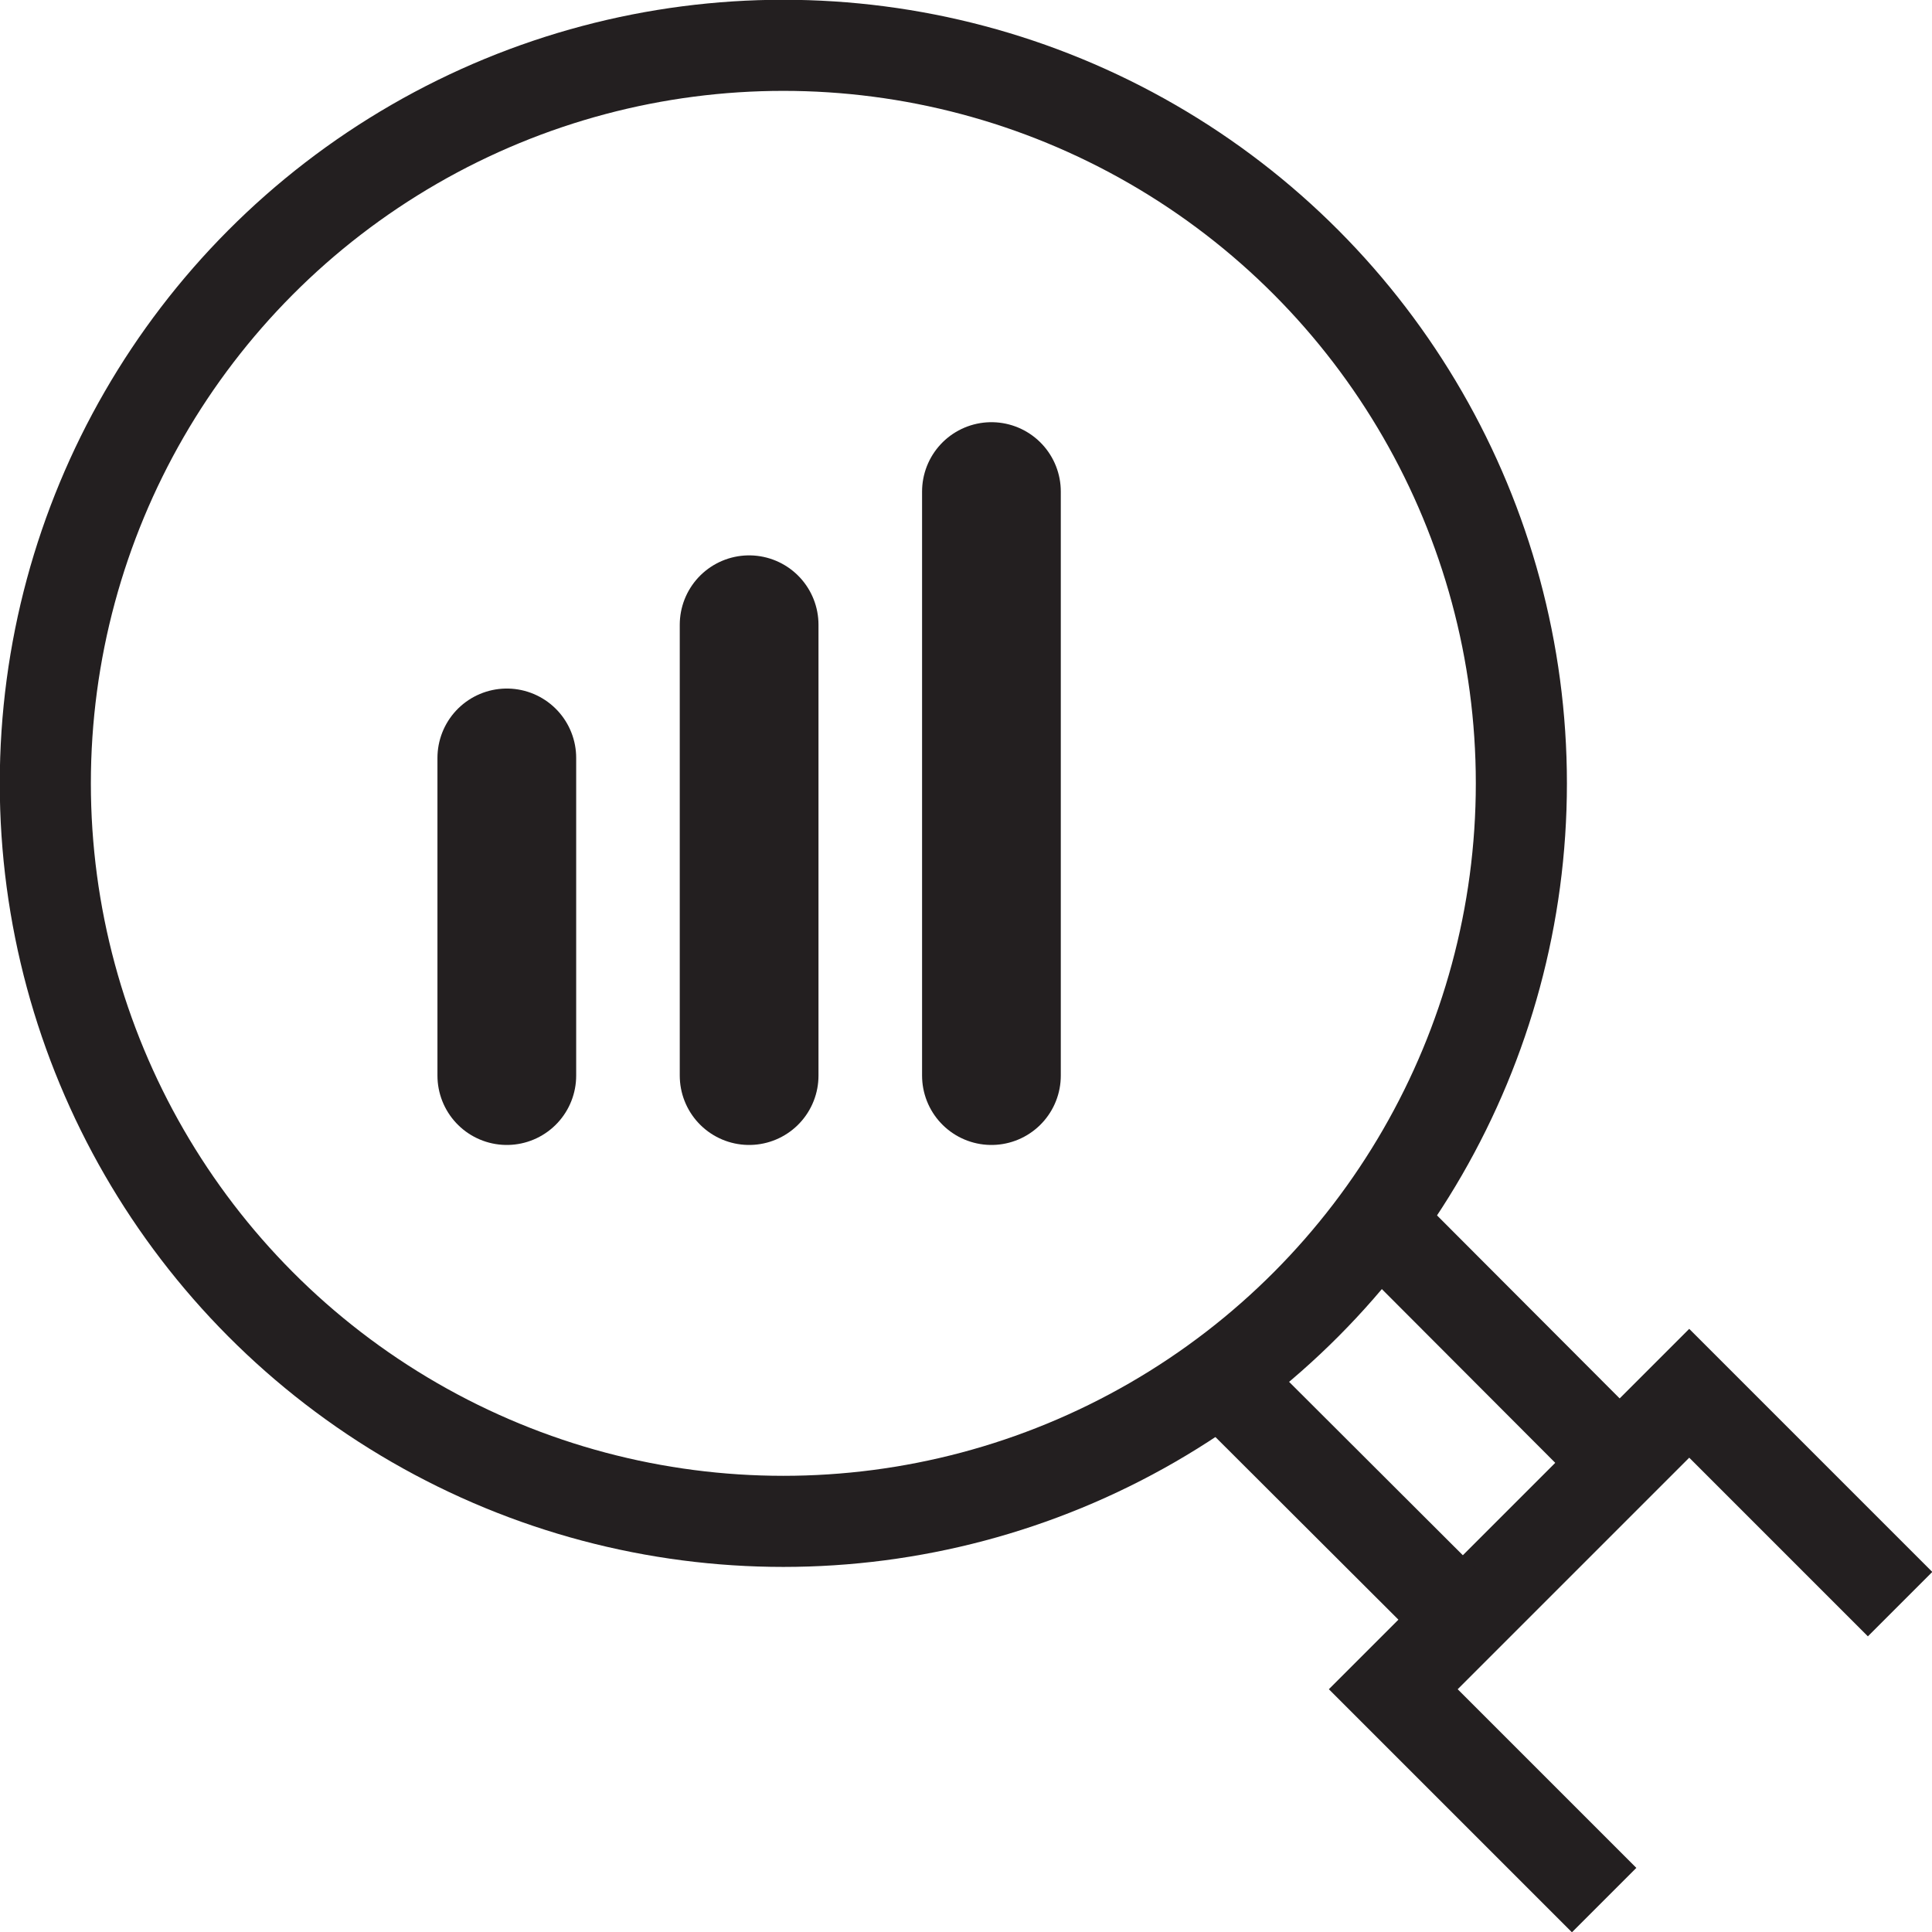 <?xml version="1.0" encoding="UTF-8"?>
<svg id="Layer_1" data-name="Layer 1" xmlns="http://www.w3.org/2000/svg" viewBox="0 0 41.78 41.78">
  <defs>
    <style>
      .cls-1 {
        stroke-linecap: round;
        stroke-width: 3px;
      }

      .cls-1, .cls-2 {
        fill: none;
        stroke: #231f20;
        stroke-miterlimit: 10;
      }

      .cls-2 {
        stroke-width: 1.97px;
      }
    </style>
  </defs>
  <circle class="cls-2" cx="16.94" cy="16.94" r="15.96"/>
  <line class="cls-2" x1="30.1" y1="26.7" x2="35.02" y2="31.63"/>
  <polyline class="cls-2" points="41.09 34.69 36.53 30.13 30.13 36.53 34.69 41.09"/>
  <line class="cls-2" x1="26.7" y1="30.1" x2="31.63" y2="35.02"/>
  <line class="cls-1" x1="10.96" y1="23.26" x2="10.96" y2="16.39"/>
  <line class="cls-1" x1="16.2" y1="23.26" x2="16.2" y2="13.51"/>
  <line class="cls-1" x1="21.44" y1="23.26" x2="21.44" y2="10.63"/>
</svg>
